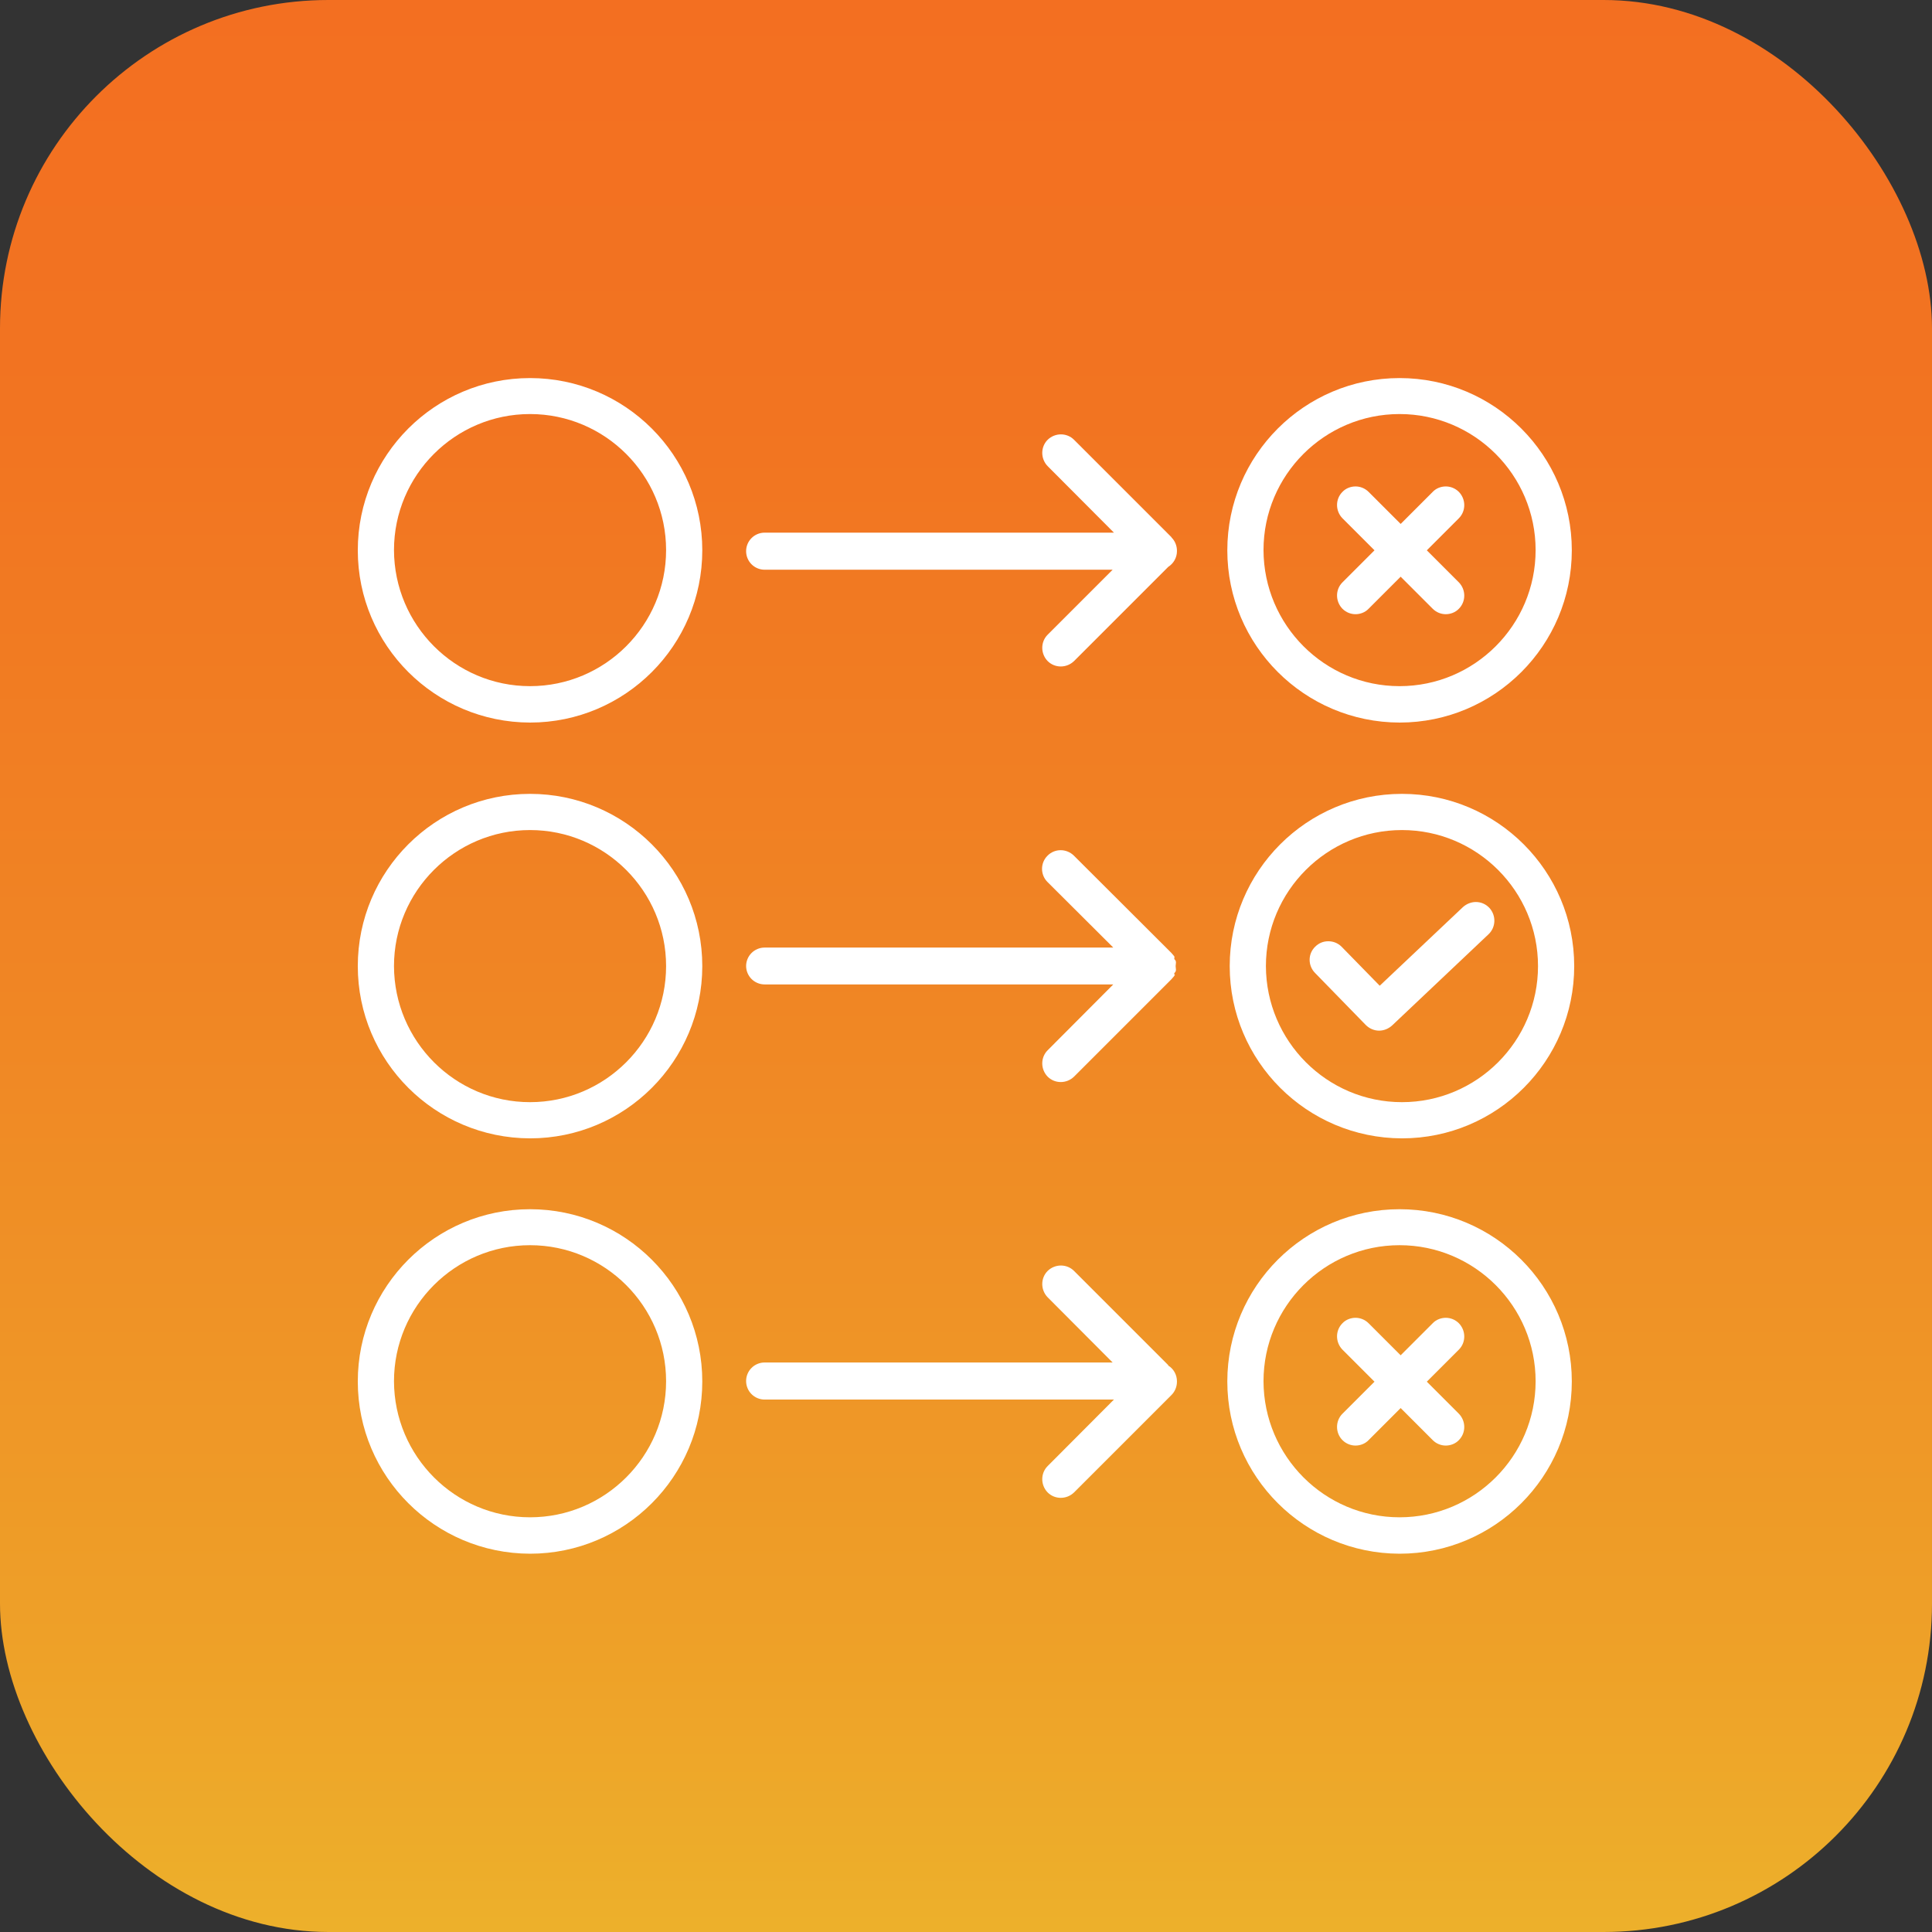 <?xml version="1.0" encoding="UTF-8"?>
<svg id="Layer_2" data-name="Layer 2" xmlns="http://www.w3.org/2000/svg" xmlns:xlink="http://www.w3.org/1999/xlink" viewBox="0 0 88.61 88.61">
  <rect x="0" y="0" width="88.61" height="88.61" fill="#333333" stroke="none"/>
  <defs>
    <style>
      .cls-1 {
        fill: #fff;
      }

      .cls-2 {
        fill: url(#linear-gradient);
      }
    </style>
    <linearGradient id="linear-gradient" x1="44.3" y1="88.34" x2="44.3" y2="-.27" gradientUnits="userSpaceOnUse">
      <stop offset="0" stop-color="#edb02b"/>
      <stop offset=".15" stop-color="#eea028"/>
      <stop offset=".49" stop-color="#f08524"/>
      <stop offset=".78" stop-color="#f27421"/>
      <stop offset="1" stop-color="#f36f21"/>
    </linearGradient>
  </defs>
  <g id="Layer_1-2" data-name="Layer 1">
    <rect class="cls-2" width="88.61" height="88.61" rx="15.06" ry="15.06"/>
    <g id="automation">
      <path class="cls-1" d="M63.27,45.2l-1.74-1.78s0,0,0,0c-.17-.17-.39-.25-.61-.25s-.43,.08-.6,.25c-.34,.33-.34,.87,0,1.21l2.32,2.38c.17,.17,.39,.26,.61,.26,.21,0,.42-.08,.59-.23l4.43-4.19h0c.34-.32,.36-.86,.04-1.21-.17-.18-.39-.27-.62-.27-.21,0-.42,.08-.59,.23l-3.82,3.61"/>
      <path class="cls-1" d="M34.22,44.3c0,.47,.38,.85,.85,.85h15.99l-3.01,3.02c-.33,.33-.33,.87,0,1.21,.33,.33,.87,.33,1.21,0l4.47-4.47s.08-.09,.12-.14h0s.03-.05,.04-.07c0,0-.03,0-.03,0,0-.02,0-.05,0-.07h0c.12-.1,.06-.21,.06-.32s.06-.22-.06-.32h0s0-.05,0-.07c0,0,.01-.01,.01-.01-.01-.03-.02-.08-.04-.08h0s-.07-.09-.11-.13l-4.47-4.46c-.34-.33-.88-.33-1.21,.01-.33,.33-.33,.87,0,1.2l3.02,3.01h-15.99c-.47,0-.85,.38-.85,.85Z"/>
      <path class="cls-1" d="M53.58,62.61l-4.32-4.32c-.33-.33-.87-.33-1.21,0-.33,.33-.33,.87,0,1.21l2.98,2.99h-15.96c-.47,0-.85,.38-.85,.85s.38,.85,.85,.85h16.02l-3.04,3.05c-.33,.33-.33,.87,0,1.21,.33,.33,.87,.33,1.21,0h0l4.47-4.47c.16-.16,.25-.38,.25-.61,0,0,0-.01,0-.02,0-.29-.15-.57-.4-.72Z"/>
      <path class="cls-1" d="M53.73,24.64l-4.47-4.47c-.33-.33-.87-.33-1.21,0-.33,.33-.33,.87,0,1.21l3.04,3.05h-16.02c-.47,0-.85,.38-.85,.85s.38,.85,.85,.85h15.96l-2.98,2.98c-.33,.33-.33,.87,0,1.21,.33,.33,.87,.33,1.21,0l4.32-4.32c.25-.16,.4-.43,.4-.72,0,0,0-.01,0-.02,0-.23-.09-.45-.25-.61Z"/>
      <path class="cls-1" d="M24.31,17.34c-4.36,0-7.9,3.54-7.9,7.9,0,4.36,3.54,7.89,7.9,7.9,4.36,0,7.9-3.54,7.9-7.9s-3.54-7.9-7.9-7.9Zm0,14.13c-3.44,0-6.23-2.8-6.24-6.24,0-3.44,2.8-6.24,6.24-6.24s6.24,2.8,6.24,6.24-2.8,6.24-6.24,6.24Z"/>
      <path class="cls-1" d="M64.19,17.34c-4.36,0-7.9,3.54-7.9,7.9,0,4.36,3.54,7.89,7.9,7.9,4.36,0,7.9-3.54,7.9-7.9s-3.54-7.9-7.9-7.9Zm0,14.13c-3.44,0-6.23-2.8-6.24-6.24,0-3.44,2.8-6.24,6.24-6.24s6.24,2.8,6.24,6.24-2.8,6.24-6.24,6.24Z"/>
      <path class="cls-1" d="M24.31,36.41c-4.36,0-7.9,3.54-7.9,7.9,0,4.36,3.54,7.89,7.9,7.9,4.36,0,7.9-3.54,7.9-7.9s-3.54-7.9-7.9-7.9Zm0,14.14c-3.44,0-6.23-2.8-6.24-6.24,0-3.44,2.8-6.24,6.24-6.24s6.24,2.8,6.24,6.24-2.8,6.24-6.24,6.24Z"/>
      <path class="cls-1" d="M64.3,36.41c-4.36,0-7.9,3.54-7.9,7.9,0,4.36,3.54,7.89,7.9,7.9,4.36,0,7.9-3.54,7.9-7.9s-3.54-7.9-7.9-7.9Zm0,14.14c-3.44,0-6.23-2.8-6.24-6.24,0-3.44,2.8-6.24,6.24-6.24s6.24,2.8,6.24,6.24-2.8,6.24-6.24,6.24Z"/>
      <path class="cls-1" d="M24.31,55.46c-4.36,0-7.9,3.54-7.9,7.9,0,4.36,3.54,7.89,7.9,7.9,4.36,0,7.9-3.54,7.9-7.9s-3.54-7.9-7.9-7.9Zm0,14.13c-3.44,0-6.23-2.8-6.24-6.24,0-3.44,2.8-6.24,6.24-6.24s6.24,2.8,6.24,6.24-2.8,6.24-6.24,6.24Z"/>
      <g>
        <path class="cls-1" d="M64.24,24.03l-1.47-1.47c-.17-.17-.39-.25-.6-.25s-.44,.08-.6,.25c-.33,.33-.33,.87,0,1.21l1.47,1.47-1.47,1.47c-.33,.33-.33,.87,0,1.21,.17,.17,.39,.25,.6,.25s.44-.08,.6-.25l1.47-1.47,1.47,1.47c.17,.17,.39,.25,.6,.25s.44-.08,.6-.25c.33-.33,.33-.87,0-1.21l-1.47-1.47,1.47-1.47c.33-.33,.33-.87,0-1.21-.17-.17-.39-.25-.6-.25s-.44,.08-.6,.25l-1.47,1.47"/>
        <path class="cls-1" d="M64.19,55.46c-4.36,0-7.9,3.54-7.9,7.9,0,4.36,3.54,7.89,7.9,7.9,4.36,0,7.9-3.54,7.9-7.9s-3.54-7.9-7.9-7.9Zm0,14.13c-3.44,0-6.23-2.8-6.24-6.24,0-3.44,2.8-6.24,6.24-6.24s6.24,2.8,6.24,6.24-2.8,6.24-6.24,6.24Z"/>
        <path class="cls-1" d="M64.24,62.16l-1.47-1.47c-.17-.17-.39-.25-.6-.25s-.44,.08-.6,.25c-.33,.33-.33,.87,0,1.21l1.47,1.47-1.47,1.47c-.33,.33-.33,.88,0,1.21,.17,.17,.39,.25,.6,.25s.44-.08,.6-.25l1.47-1.47,1.47,1.47c.17,.17,.39,.25,.6,.25s.44-.08,.6-.25c.33-.33,.33-.87,0-1.21l-1.47-1.47,1.47-1.47c.33-.33,.33-.87,0-1.21-.17-.17-.39-.25-.6-.25s-.44,.08-.6,.25l-1.47,1.47"/>
        <polygon class="cls-1" points="62.17 27.31 63.64 25.85 64.24 25.24 64.24 25.24 63.64 25.85 62.17 27.31 62.17 27.31"/>
      </g>
    </g>
  </g>
</svg>